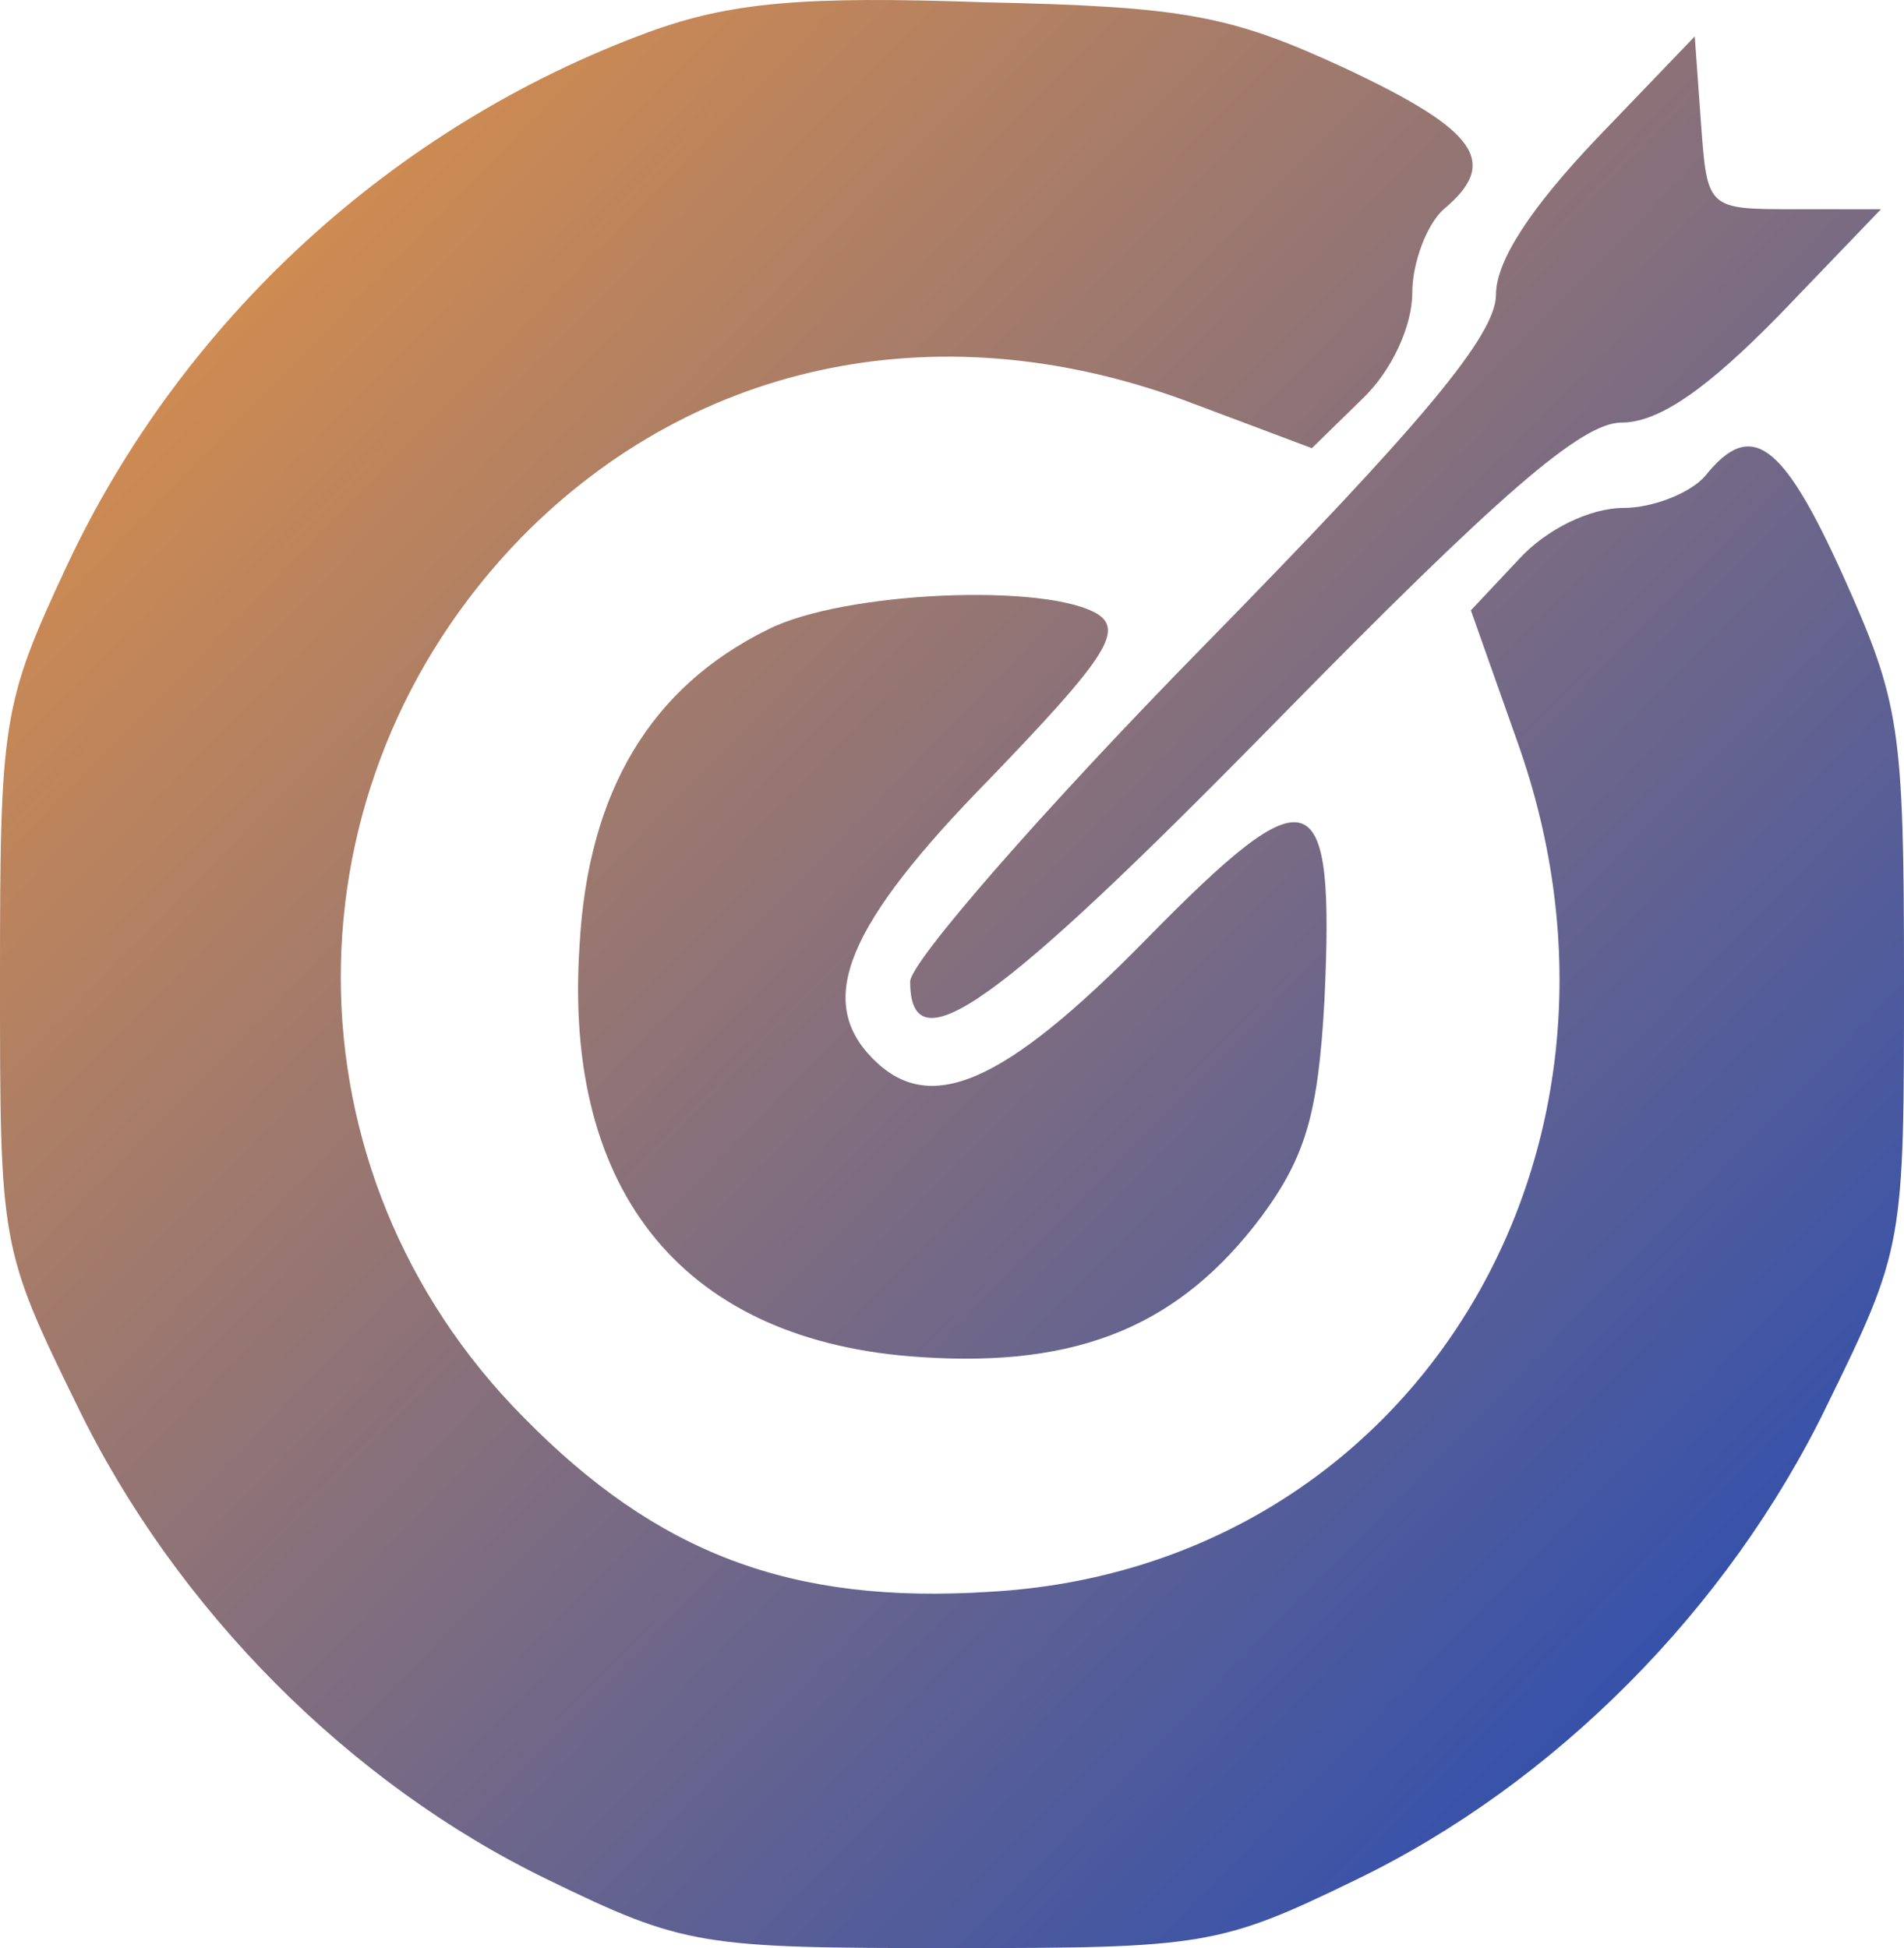 <svg width="86" height="88" viewBox="0 0 86 88" fill="none" xmlns="http://www.w3.org/2000/svg">
<path d="M29.297 1.451C17.767 5.692 8.222 14.462 3.024 25.546C0.095 31.811 0 32.582 0 44.244C0 56.195 0 56.388 3.497 63.52C7.938 72.676 15.782 80.579 24.76 84.916C30.903 87.904 31.659 88 43 88C54.341 88 55.097 87.904 61.24 84.916C70.218 80.579 78.061 72.676 82.503 63.52C86 56.388 86 56.195 86 44.244C86 32.871 85.811 31.714 83.259 26.028C80.519 19.956 79.101 18.896 77.022 21.498C76.36 22.269 74.659 22.944 73.336 22.944C71.824 22.944 69.84 23.908 68.611 25.257L66.437 27.57L68.516 33.449C75.226 52.147 63.697 70.844 44.701 71.905C35.723 72.483 29.675 70.17 23.626 64.001C12.664 52.918 12.664 35.473 23.532 24.293C31.47 16.197 42.717 13.98 53.868 18.221L59.255 20.245L61.523 18.029C62.846 16.776 63.791 14.752 63.791 13.21C63.791 11.86 64.453 10.125 65.209 9.451C67.76 7.33 66.721 5.885 60.767 3.09C55.569 0.68 53.49 0.295 44.418 0.102C36.29 -0.187 32.982 0.102 29.297 1.451Z" fill="url(#paint0_linear_37_235)"/>
<path d="M72.108 6.27C69.178 9.354 67.571 11.764 67.571 13.306C67.571 15.137 64.264 19.089 54.341 29.209C47.064 36.63 41.11 43.473 41.11 44.34C41.11 48.292 45.079 45.4 57.648 32.582C67.76 22.269 71.446 19.089 73.242 19.089C74.943 19.089 77.117 17.547 80.33 14.27L84.96 9.451H81.086C77.117 9.451 77.117 9.451 76.833 5.596L76.549 1.644L72.108 6.27Z" fill="url(#paint1_linear_37_235)"/>
<path d="M34.684 28.437C29.391 31.04 26.556 35.762 26.178 42.702C25.422 53.978 30.998 60.628 41.582 61.303C48.765 61.785 53.301 59.857 56.987 54.942C58.971 52.243 59.538 50.316 59.822 45.208C60.294 35.184 59.255 34.798 51.789 42.413C45.268 49.063 41.96 50.412 39.409 47.81C36.857 45.208 38.18 41.834 44.701 35.184C49.804 29.883 50.749 28.534 49.615 27.763C47.347 26.317 38.086 26.703 34.684 28.437Z" fill="url(#paint2_linear_37_235)"/>
<defs>
<linearGradient id="paint0_linear_37_235" x1="0" y1="0" x2="87.689" y2="85.983" gradientUnits="userSpaceOnUse">
<stop stop-color="#EC9640"/>
<stop offset="1" stop-color="#1A47BB"/>
</linearGradient>
<linearGradient id="paint1_linear_37_235" x1="0" y1="0" x2="87.689" y2="85.983" gradientUnits="userSpaceOnUse">
<stop stop-color="#EC9640"/>
<stop offset="1" stop-color="#1A47BB"/>
</linearGradient>
<linearGradient id="paint2_linear_37_235" x1="0" y1="0" x2="87.689" y2="85.983" gradientUnits="userSpaceOnUse">
<stop stop-color="#EC9640"/>
<stop offset="1" stop-color="#1A47BB"/>
</linearGradient>
</defs>
</svg>
